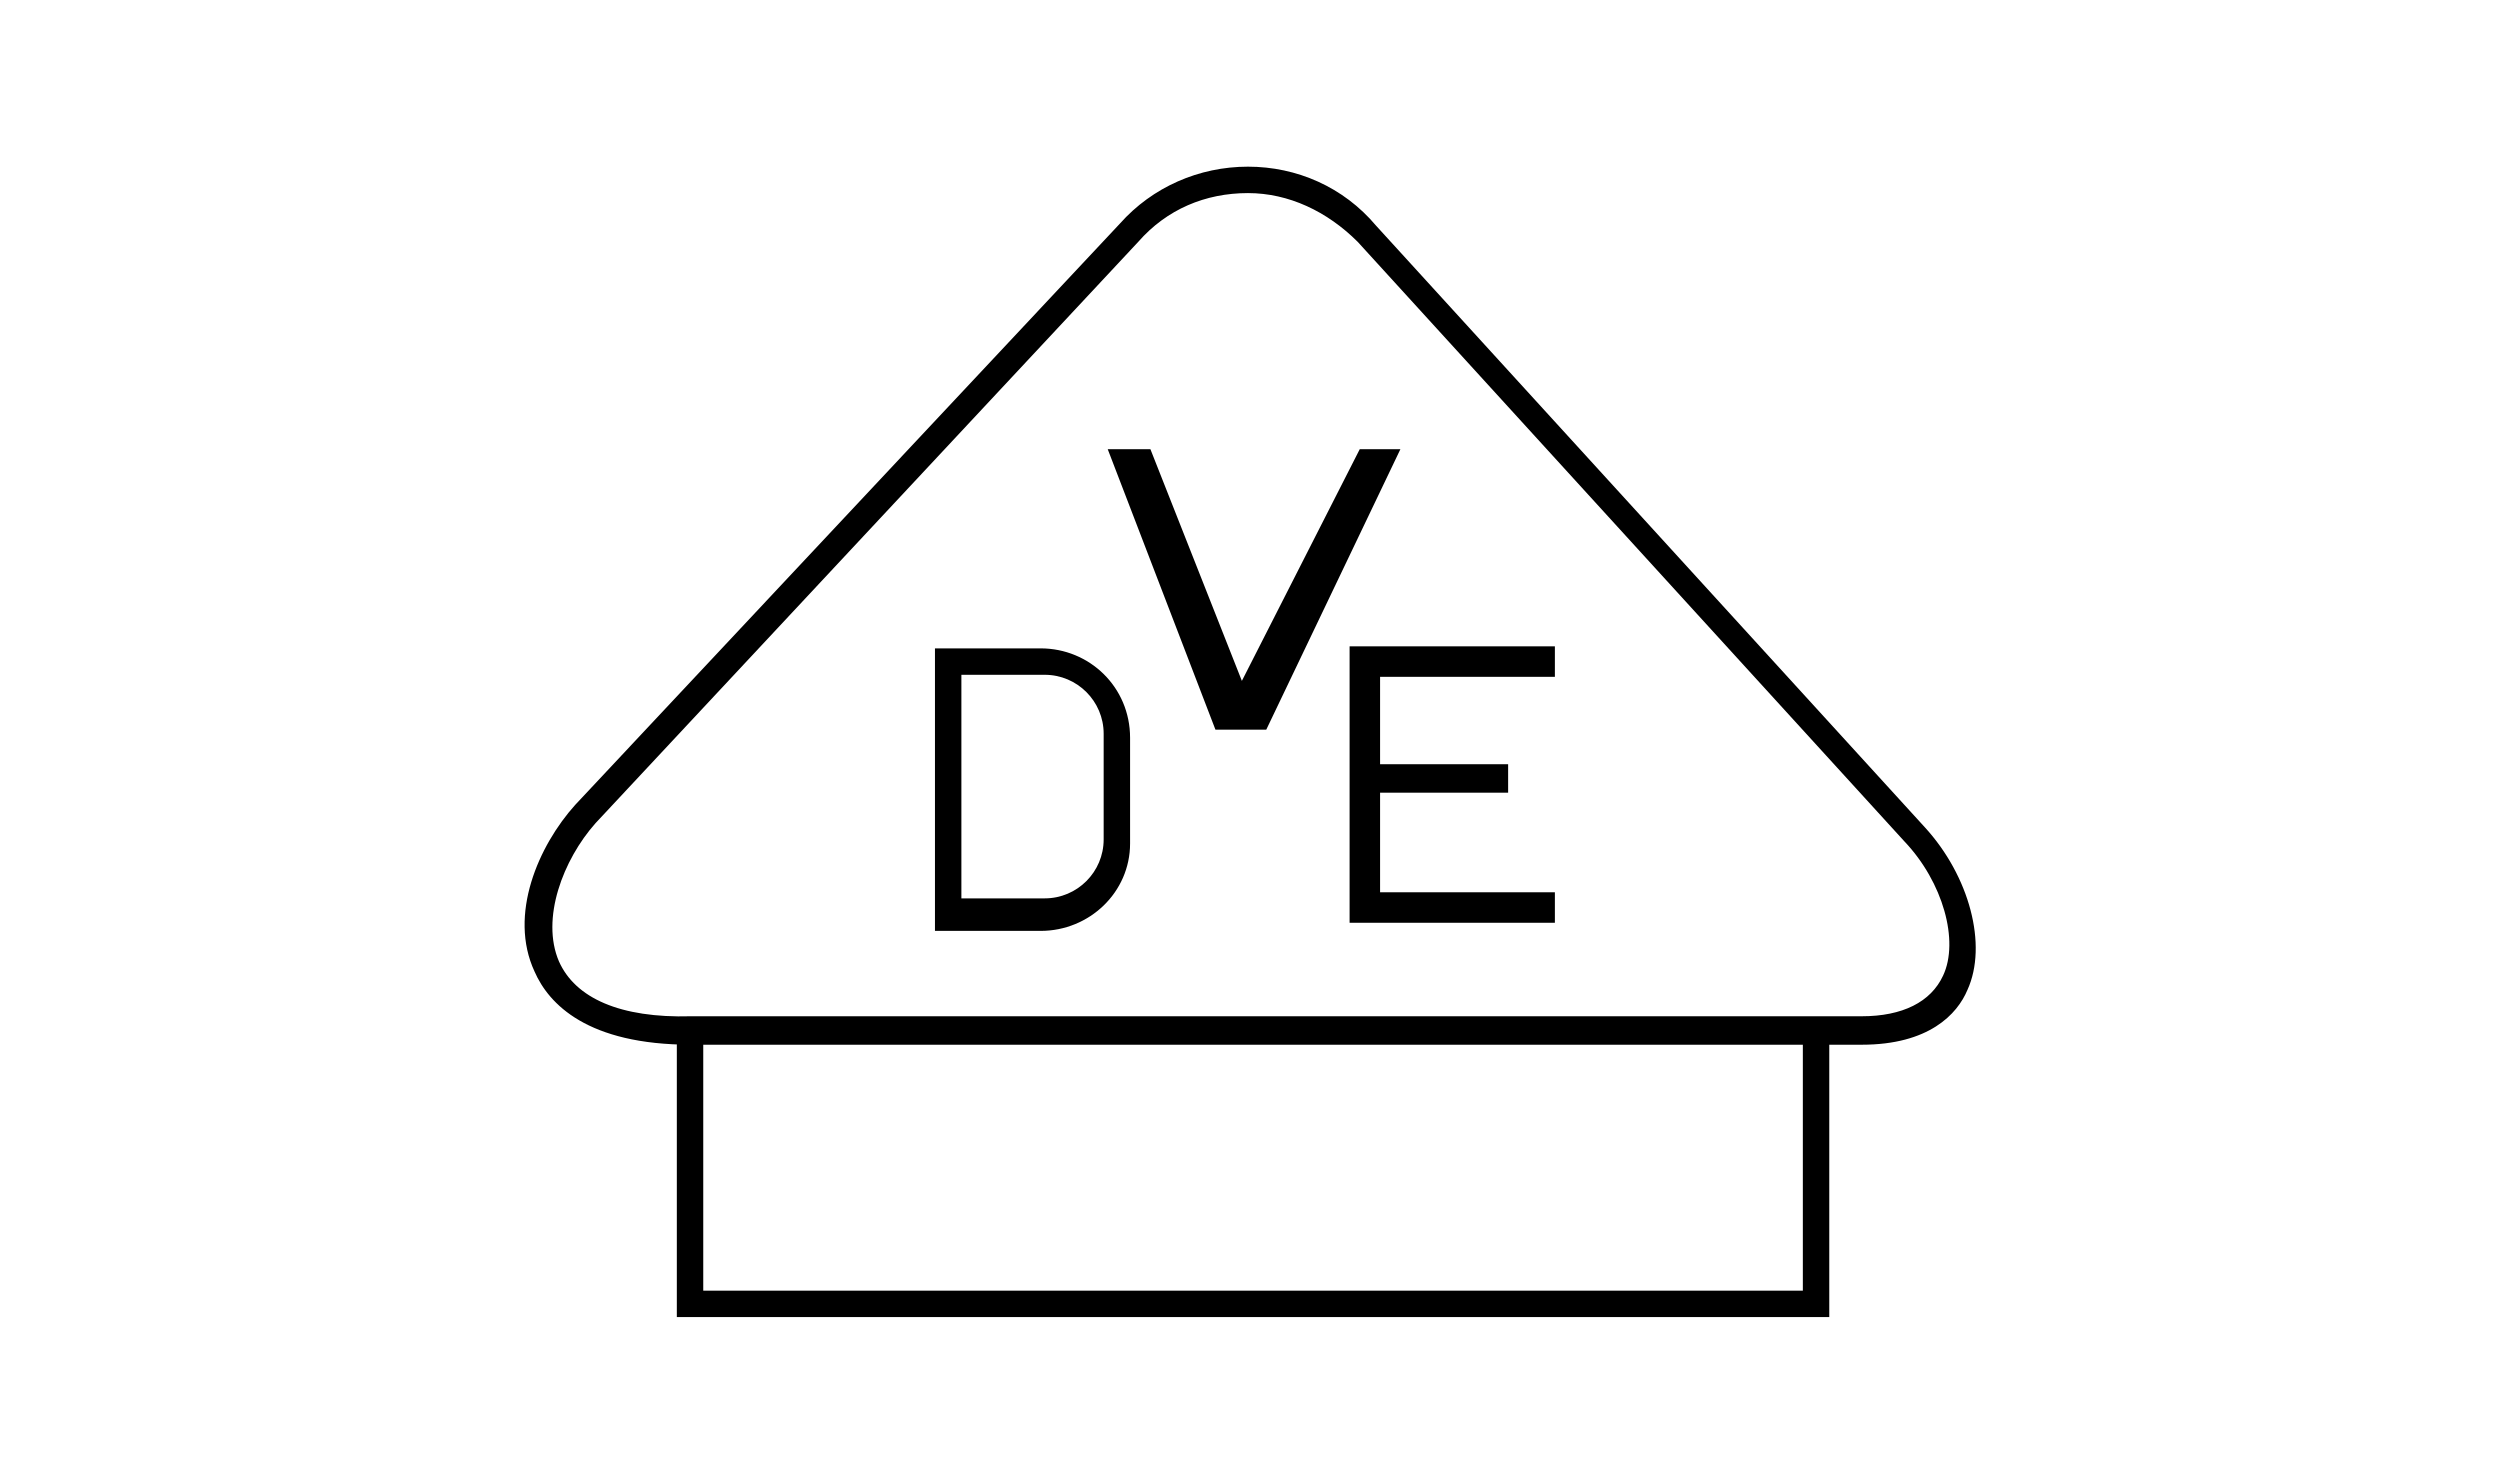 <?xml version="1.0" encoding="utf-8"?>
<!-- Generator: Adobe Illustrator 24.0.1, SVG Export Plug-In . SVG Version: 6.00 Build 0)  -->
<svg version="1.1" id="图层_1" xmlns="http://www.w3.org/2000/svg" xmlns:xlink="http://www.w3.org/1999/xlink" x="0px" y="0px"
	 viewBox="0 0 123 73" style="enable-background:new 0 0 123 73;" xml:space="preserve">
<style type="text/css">
	.st0{fill-rule:evenodd;clip-rule:evenodd;}
</style>
<g>
	<g>
		<path class="st0" d="M88.7,50.9c0,0,0,11.4,0,12.6c-1.3,0-52.8,0-54.1,0c0-1.2,0-12.6,0-12.6h-1.3v13.9H90V50.9"/>
		<path class="st0" d="M27.5,47.3c-0.9-2.1,0.2-5,1.8-6.8L56,11.9c1.4-1.6,3.3-2.4,5.4-2.4c2,0,3.9,0.9,5.4,2.4l26.9,29.5
			c1.9,2,2.7,4.9,1.9,6.6c-0.6,1.3-2,2-4,2H34C30.5,50.1,28.3,49.1,27.5,47.3 M61.4,8.2c-2.4,0-4.7,1-6.3,2.8L28.3,39.6
			c-1.8,2-3.3,5.4-2,8.2c0.7,1.6,2.6,3.6,7.7,3.6h57.6c3.3,0,4.7-1.5,5.2-2.7c1-2.2,0.1-5.6-2.1-8l-27-29.6
			C66.1,9.2,63.8,8.2,61.4,8.2z"/>
		<polyline class="st0" points="66.4,45.4 76.5,45.4 76.5,43.9 67.9,43.9 67.9,39 74.2,39 74.2,37.6 67.9,37.6 67.9,33.3 76.5,33.3 
			76.5,31.8 66.4,31.8 		"/>
		<path class="st0" d="M54.3,41.3c0,1.6-1.3,2.9-2.9,2.9h-4.1v-11h4.1c1.6,0,2.9,1.3,2.9,2.9 M51.2,31.9H46v13.9h5.2
			c2.4,0,4.4-1.9,4.4-4.3v-5.2C55.6,33.8,53.6,31.9,51.2,31.9z"/>
		<polyline class="st0" points="54.5,22.1 59.8,35.9 62.3,35.9 68.9,22.1 66.9,22.1 61.1,33.5 56.6,22.1 		"/>
	</g>
</g>
</svg>
